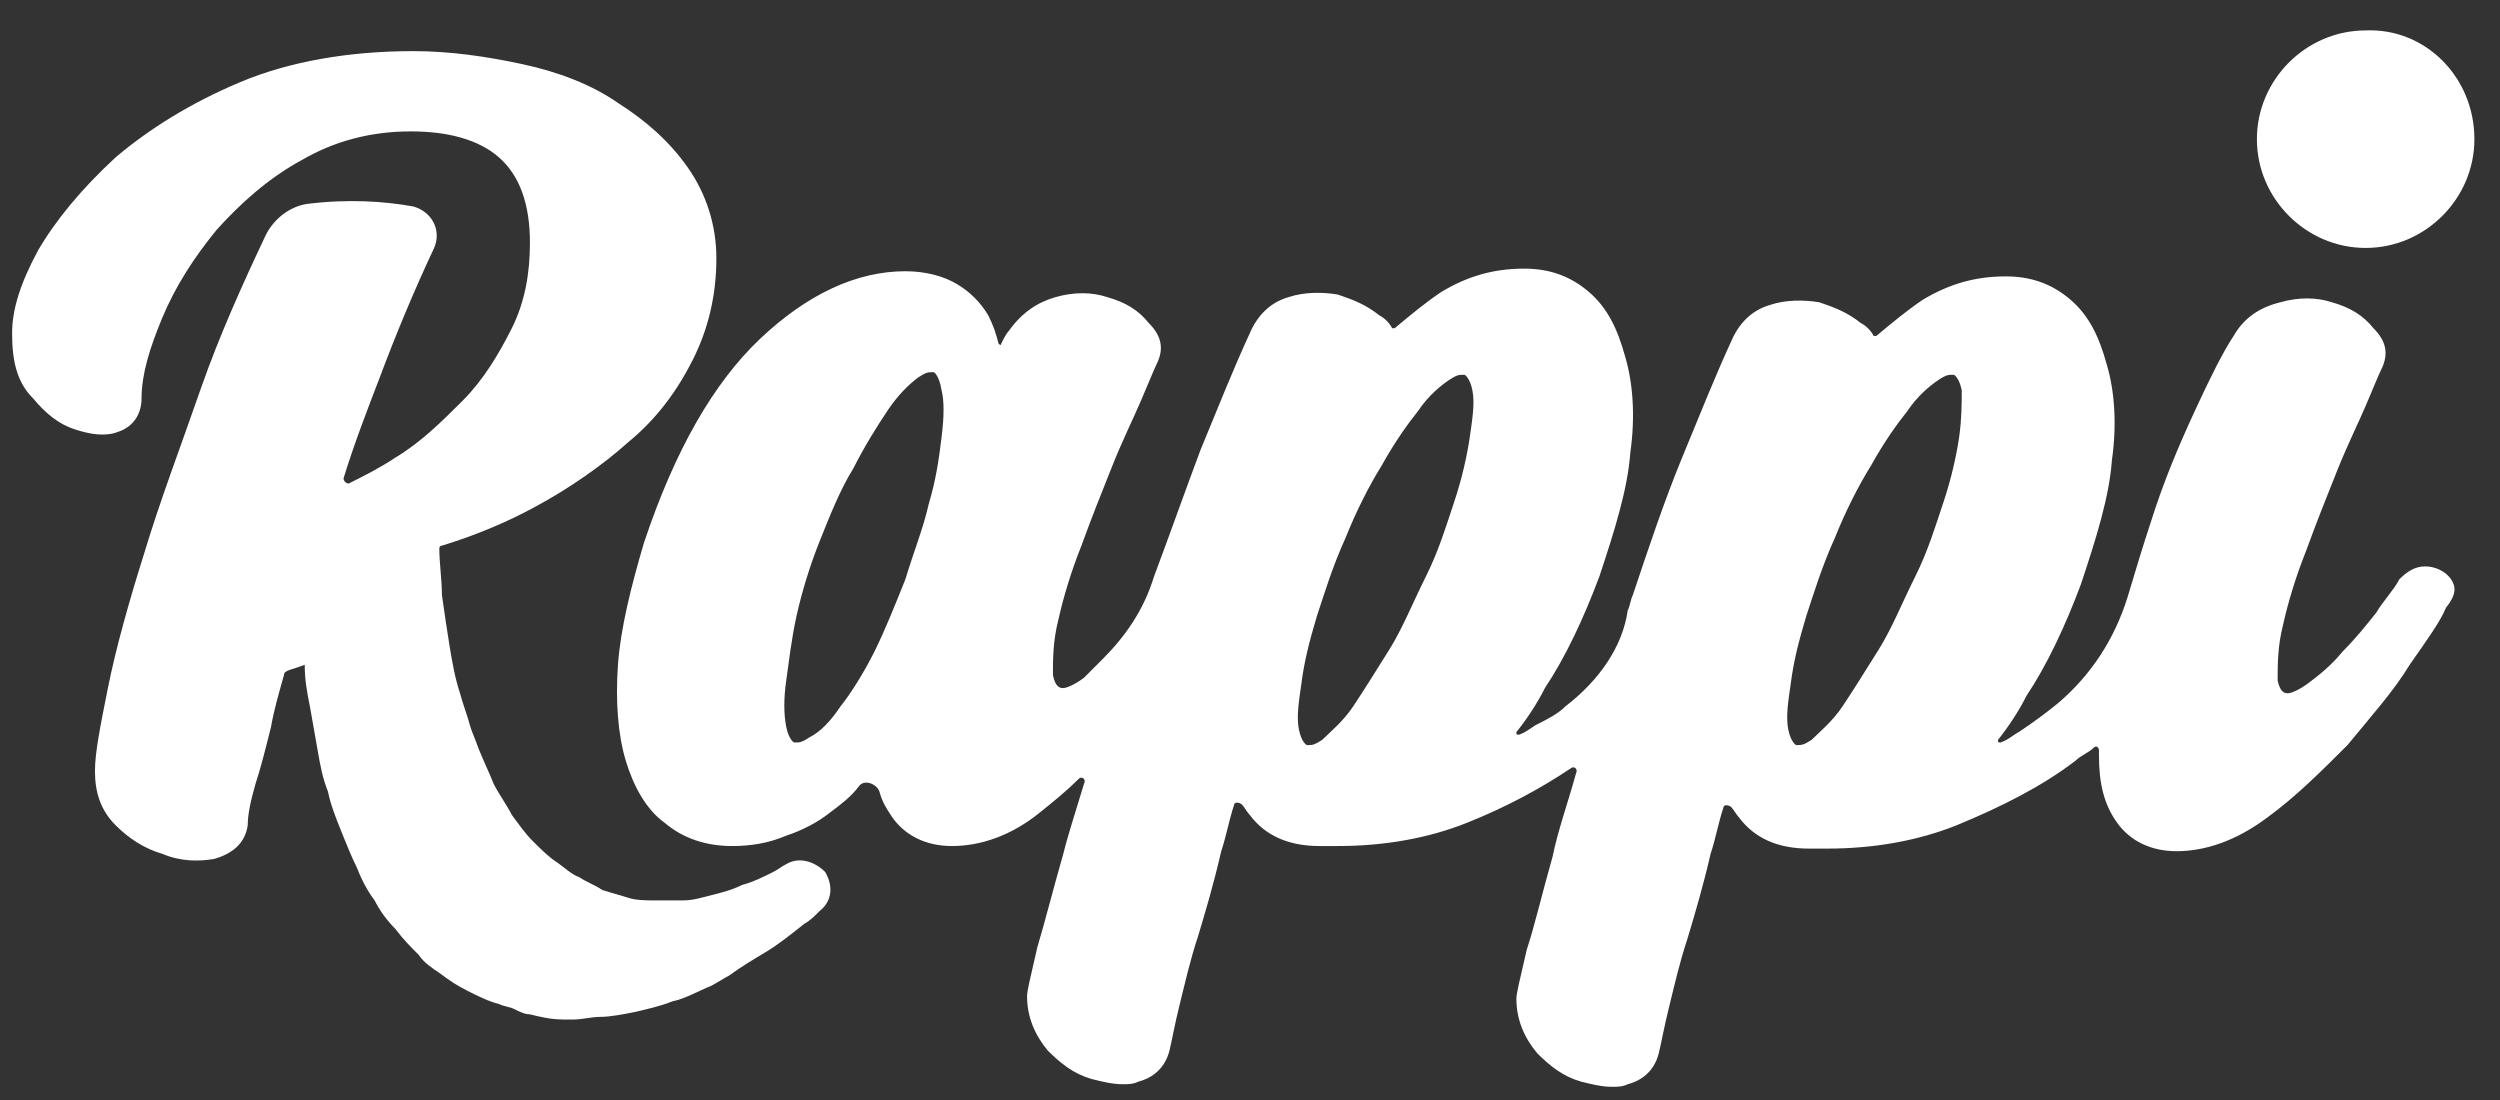 <svg width="75" height="33" viewBox="0 0 75 33" fill="none" xmlns="http://www.w3.org/2000/svg">
<rect x="0" y="0" width="75" height="33" fill="#333333" stroke="none"/>
<path d="M8.519 20.254C8.364 20.798 8.208 21.342 8.131 21.808C7.975 22.429 7.82 23.05 7.665 23.517C7.509 24.06 7.432 24.449 7.432 24.759C7.354 25.303 6.966 25.614 6.422 25.769C5.956 25.847 5.412 25.847 4.868 25.614C4.325 25.458 3.859 25.148 3.47 24.759C3.004 24.293 2.849 23.75 2.849 23.128C2.849 22.584 3.004 21.808 3.237 20.642C3.47 19.477 3.859 18.079 4.325 16.603C4.791 15.05 5.412 13.419 6.034 11.632C6.577 10.079 7.276 8.525 7.975 7.049C8.208 6.583 8.675 6.195 9.218 6.117C10.461 5.962 11.549 6.04 12.403 6.195C12.947 6.35 13.257 6.894 13.024 7.438C12.403 8.758 11.859 10.079 11.393 11.322C11.005 12.331 10.616 13.341 10.306 14.351C10.306 14.428 10.383 14.506 10.461 14.506C10.927 14.273 11.393 14.04 11.859 13.729C12.636 13.263 13.257 12.642 13.879 12.021C14.5 11.399 14.966 10.622 15.355 9.846C15.743 9.069 15.898 8.214 15.898 7.282C15.898 6.117 15.588 5.263 14.966 4.719C14.345 4.175 13.413 3.942 12.325 3.942C11.082 3.942 9.995 4.253 9.063 4.797C8.053 5.34 7.199 6.117 6.5 6.894C5.801 7.748 5.257 8.603 4.868 9.535C4.48 10.467 4.247 11.244 4.247 11.943C4.247 12.409 4.014 12.797 3.548 12.953C3.16 13.108 2.694 13.03 2.227 12.875C1.761 12.72 1.373 12.409 0.985 11.943C0.519 11.477 0.363 10.855 0.363 10.001C0.363 9.302 0.596 8.525 1.14 7.515C1.684 6.583 2.461 5.651 3.47 4.719C4.48 3.865 5.723 3.088 7.199 2.467C8.675 1.845 10.461 1.534 12.403 1.534C13.49 1.534 14.578 1.69 15.665 1.923C16.753 2.156 17.762 2.544 18.539 3.088C19.394 3.632 20.093 4.253 20.637 5.03C21.18 5.807 21.491 6.739 21.491 7.748C21.491 8.836 21.258 9.846 20.792 10.778C20.326 11.71 19.704 12.564 18.85 13.263C18.073 13.962 17.063 14.662 16.054 15.205C15.199 15.671 14.267 16.06 13.257 16.37C13.18 16.37 13.18 16.448 13.18 16.448C13.18 16.914 13.257 17.38 13.257 17.846C13.335 18.39 13.413 18.934 13.49 19.4C13.568 19.866 13.646 20.332 13.801 20.798C13.879 21.108 14.034 21.497 14.112 21.808C14.189 22.041 14.267 22.196 14.345 22.429C14.5 22.817 14.655 23.128 14.811 23.517C14.966 23.827 15.199 24.138 15.355 24.449C15.588 24.759 15.743 24.992 15.976 25.225C16.209 25.458 16.442 25.691 16.675 25.847C16.908 26.002 17.141 26.235 17.374 26.313C17.607 26.468 17.84 26.546 18.073 26.701C18.306 26.779 18.617 26.857 18.85 26.934C19.083 27.012 19.394 27.012 19.627 27.012C19.86 27.012 20.17 27.012 20.481 27.012C20.792 27.012 21.025 26.934 21.335 26.857C21.646 26.779 21.957 26.701 22.268 26.546C22.578 26.468 22.889 26.313 23.2 26.157C23.355 26.08 23.433 26.002 23.588 25.924C23.977 25.691 24.442 25.847 24.753 26.157C24.986 26.546 24.986 27.012 24.598 27.323C24.442 27.478 24.287 27.633 24.132 27.711C23.744 28.022 23.355 28.332 22.967 28.565C22.578 28.798 22.19 29.031 21.879 29.264C21.724 29.342 21.491 29.497 21.335 29.575C20.947 29.73 20.559 29.963 20.17 30.041C19.782 30.197 19.394 30.274 19.083 30.352C18.695 30.43 18.306 30.507 17.995 30.507C17.762 30.507 17.452 30.585 17.219 30.585C17.141 30.585 16.986 30.585 16.908 30.585C16.52 30.585 16.209 30.507 15.898 30.43C15.743 30.43 15.588 30.352 15.432 30.274C15.277 30.197 15.121 30.197 14.966 30.119C14.655 30.041 14.345 29.886 14.034 29.73C13.723 29.575 13.49 29.42 13.18 29.187C12.947 29.031 12.714 28.876 12.558 28.643C12.325 28.41 12.092 28.177 11.859 27.866C11.626 27.633 11.393 27.323 11.238 27.012C11.005 26.701 10.849 26.39 10.694 26.002C10.539 25.691 10.383 25.303 10.228 24.915C10.073 24.526 9.917 24.138 9.84 23.75C9.684 23.361 9.607 22.973 9.529 22.507C9.451 22.041 9.374 21.652 9.296 21.186C9.218 20.798 9.141 20.41 9.141 19.943C8.752 20.099 8.519 20.099 8.519 20.254Z" fill="white"/>
<path d="M74.232 4.175C74.232 5.962 72.756 7.438 70.969 7.438C69.183 7.438 67.707 5.962 67.707 4.175C67.707 2.389 69.183 0.913 70.969 0.913C72.756 0.835 74.232 2.311 74.232 4.175Z" fill="white"/>
<path d="M73.533 17.38C73.377 17.147 73.067 16.992 72.756 16.992C72.445 16.992 72.212 17.147 71.979 17.38C71.824 17.691 71.513 18.002 71.28 18.39C70.97 18.778 70.659 19.167 70.27 19.555C69.96 19.943 69.571 20.254 69.261 20.487C68.95 20.72 68.717 20.798 68.639 20.798C68.562 20.798 68.406 20.798 68.329 20.409C68.329 19.943 68.329 19.4 68.484 18.778C68.639 18.079 68.872 17.302 69.183 16.526C69.494 15.671 69.804 14.895 70.115 14.118C70.426 13.341 70.737 12.72 70.97 12.176C71.203 11.632 71.358 11.244 71.436 11.088C71.669 10.622 71.591 10.234 71.203 9.846C70.892 9.457 70.504 9.224 69.96 9.069C69.494 8.914 68.95 8.914 68.406 9.069C67.785 9.224 67.319 9.535 67.008 10.079C66.697 10.545 66.309 11.321 65.843 12.331C65.377 13.341 64.911 14.428 64.522 15.671C64.29 16.37 64.056 17.147 63.824 17.924C63.435 19.167 62.736 20.254 61.726 21.108C61.338 21.419 61.027 21.652 60.561 21.963C60.406 22.041 60.25 22.196 60.017 22.274C59.94 22.274 59.94 22.274 59.94 22.196C60.25 21.808 60.561 21.341 60.794 20.875C61.416 19.943 61.959 18.778 62.425 17.535C62.891 16.137 63.28 14.895 63.357 13.807C63.513 12.72 63.435 11.71 63.202 10.933C62.969 10.079 62.658 9.457 62.115 8.991C61.571 8.525 60.95 8.292 60.173 8.292C59.241 8.292 58.464 8.525 57.687 8.991C57.221 9.302 56.755 9.69 56.289 10.079H56.211C56.134 9.923 55.978 9.768 55.823 9.69C55.435 9.38 55.046 9.224 54.58 9.069C54.114 8.991 53.57 8.991 53.104 9.147C52.561 9.302 52.172 9.69 51.939 10.234C51.473 11.244 51.007 12.409 50.463 13.729C49.92 15.05 49.454 16.448 48.987 17.846C48.91 18.002 48.91 18.157 48.832 18.312C48.677 19.4 47.978 20.409 46.968 21.186C46.735 21.419 46.424 21.575 46.114 21.73C45.958 21.808 45.803 21.963 45.57 22.041C45.492 22.041 45.492 22.041 45.492 21.963C45.803 21.575 46.114 21.108 46.347 20.642C46.968 19.71 47.512 18.545 47.978 17.302C48.444 15.904 48.832 14.662 48.91 13.574C49.065 12.487 48.987 11.477 48.755 10.7C48.522 9.846 48.211 9.224 47.667 8.758C47.123 8.292 46.502 8.059 45.725 8.059C44.793 8.059 44.016 8.292 43.24 8.758C42.773 9.069 42.307 9.457 41.841 9.846H41.764C41.686 9.69 41.531 9.535 41.375 9.457C40.987 9.147 40.599 8.991 40.133 8.836C39.666 8.758 39.123 8.758 38.657 8.914C38.113 9.069 37.725 9.457 37.492 10.001C37.026 11.011 36.559 12.176 36.016 13.496C35.55 14.739 35.084 16.06 34.618 17.302C34.307 18.312 33.763 19.089 33.064 19.788C32.909 19.943 32.676 20.176 32.52 20.332C32.21 20.565 31.977 20.642 31.899 20.642C31.821 20.642 31.666 20.642 31.588 20.254C31.588 19.788 31.588 19.244 31.744 18.623C31.899 17.924 32.132 17.147 32.443 16.37C32.753 15.516 33.064 14.739 33.375 13.962C33.685 13.186 33.996 12.564 34.229 12.021C34.462 11.477 34.618 11.088 34.695 10.933C34.928 10.467 34.851 10.079 34.462 9.69C34.152 9.302 33.763 9.069 33.219 8.914C32.753 8.758 32.21 8.758 31.666 8.914C31.122 9.069 30.656 9.38 30.268 9.923C30.19 10.001 30.113 10.156 30.035 10.312C30.035 10.389 29.957 10.312 29.957 10.312C29.88 10.001 29.802 9.768 29.646 9.457C29.413 9.069 29.103 8.758 28.714 8.525C28.326 8.292 27.782 8.137 27.161 8.137C25.685 8.137 24.209 8.836 22.811 10.156C21.413 11.477 20.248 13.496 19.316 16.293C18.927 17.613 18.617 18.856 18.539 19.943C18.461 21.031 18.539 22.041 18.772 22.817C19.005 23.594 19.393 24.293 19.937 24.681C20.481 25.148 21.18 25.381 21.957 25.381C22.5 25.381 23.044 25.303 23.588 25.07C24.054 24.915 24.52 24.681 24.908 24.371C25.219 24.138 25.53 23.905 25.763 23.594C25.918 23.361 26.306 23.516 26.384 23.749C26.462 24.06 26.617 24.293 26.773 24.526C27.161 25.07 27.782 25.381 28.559 25.381C29.413 25.381 30.346 25.07 31.2 24.371C31.588 24.06 31.977 23.749 32.365 23.361C32.443 23.283 32.598 23.361 32.52 23.516C32.287 24.293 32.054 24.992 31.899 25.614C31.588 26.701 31.355 27.633 31.122 28.41C30.889 29.42 30.812 29.73 30.812 29.886C30.812 30.507 31.045 31.051 31.433 31.517C31.821 31.905 32.21 32.216 32.753 32.371C33.064 32.449 33.375 32.527 33.685 32.527C33.841 32.527 33.996 32.527 34.152 32.449C34.462 32.371 34.928 32.138 35.084 31.517C35.161 31.206 35.239 30.74 35.394 30.119C35.55 29.497 35.705 28.798 35.938 28.099C36.171 27.323 36.404 26.546 36.637 25.536C36.792 25.07 36.87 24.604 37.026 24.138C37.026 24.06 37.181 24.06 37.259 24.138C37.336 24.215 37.414 24.371 37.492 24.448C37.958 25.07 38.657 25.381 39.589 25.381C39.744 25.381 39.977 25.381 40.133 25.381C41.531 25.381 42.851 25.148 44.016 24.681C45.181 24.215 46.191 23.672 47.123 23.05C47.201 22.973 47.356 23.05 47.279 23.206C47.046 24.06 46.735 24.915 46.58 25.691C46.269 26.779 46.036 27.788 45.803 28.488C45.57 29.497 45.492 29.808 45.492 29.963C45.492 30.585 45.725 31.129 46.114 31.595C46.502 31.983 46.89 32.294 47.434 32.449C47.745 32.527 48.055 32.604 48.366 32.604C48.522 32.604 48.677 32.604 48.832 32.527C49.143 32.449 49.609 32.216 49.764 31.595C49.842 31.284 49.92 30.818 50.075 30.197C50.23 29.575 50.386 28.876 50.619 28.177C50.852 27.4 51.085 26.623 51.318 25.614C51.473 25.148 51.551 24.681 51.706 24.215C51.706 24.138 51.861 24.138 51.939 24.215C52.017 24.293 52.094 24.448 52.172 24.526C52.638 25.148 53.337 25.458 54.269 25.458C54.425 25.458 54.658 25.458 54.813 25.458C56.211 25.458 57.532 25.225 58.697 24.759C60.017 24.215 61.26 23.594 62.27 22.817C62.425 22.662 62.658 22.584 62.814 22.429C62.891 22.351 62.969 22.429 62.969 22.507C62.969 22.584 62.969 22.584 62.969 22.662C62.969 23.516 63.124 24.138 63.513 24.681C63.901 25.225 64.522 25.536 65.299 25.536C66.154 25.536 67.086 25.225 68.018 24.526C68.872 23.905 69.649 23.128 70.426 22.351C71.125 21.497 71.824 20.72 72.29 19.943C72.834 19.167 73.222 18.623 73.377 18.235C73.688 17.846 73.688 17.613 73.533 17.38ZM28.248 13.108C28.171 13.729 28.093 14.351 27.86 15.127C27.705 15.827 27.394 16.603 27.161 17.38C26.85 18.157 26.539 18.934 26.229 19.555C25.918 20.176 25.53 20.798 25.219 21.186C24.908 21.652 24.598 21.963 24.287 22.118C24.054 22.274 23.976 22.274 23.898 22.274C23.898 22.274 23.898 22.274 23.821 22.274C23.821 22.274 23.665 22.196 23.588 21.808C23.51 21.419 23.51 20.953 23.588 20.409C23.665 19.866 23.743 19.167 23.898 18.468C24.054 17.768 24.287 16.992 24.598 16.215C24.908 15.438 25.219 14.662 25.607 14.04C25.918 13.419 26.306 12.797 26.617 12.331C26.928 11.865 27.238 11.555 27.549 11.321C27.782 11.166 27.86 11.166 27.938 11.166C27.938 11.166 27.938 11.166 28.015 11.166C28.015 11.166 28.171 11.244 28.248 11.71C28.326 12.021 28.326 12.487 28.248 13.108ZM44.094 13.108C44.016 13.652 43.861 14.351 43.628 15.05C43.395 15.749 43.162 16.526 42.773 17.302C42.385 18.079 42.074 18.856 41.686 19.477C41.298 20.099 40.909 20.72 40.599 21.186C40.288 21.652 39.9 21.963 39.666 22.196C39.434 22.351 39.356 22.351 39.278 22.351C39.278 22.351 39.278 22.351 39.2 22.351C39.2 22.351 39.045 22.274 38.967 21.885C38.89 21.497 38.967 21.031 39.045 20.487C39.123 19.866 39.278 19.244 39.511 18.468C39.744 17.768 39.977 16.992 40.366 16.137C40.676 15.361 41.065 14.584 41.453 13.962C41.841 13.263 42.23 12.72 42.541 12.331C42.851 11.865 43.24 11.555 43.473 11.399C43.706 11.244 43.783 11.244 43.861 11.244C43.861 11.244 43.861 11.244 43.939 11.244C43.939 11.244 44.094 11.321 44.172 11.71C44.249 12.098 44.172 12.564 44.094 13.108ZM58.775 13.108C58.697 13.652 58.542 14.351 58.309 15.05C58.075 15.749 57.843 16.526 57.454 17.302C57.066 18.079 56.755 18.856 56.367 19.477C55.978 20.099 55.59 20.72 55.279 21.186C54.968 21.652 54.58 21.963 54.347 22.196C54.114 22.351 54.036 22.351 53.959 22.351C53.959 22.351 53.959 22.351 53.881 22.351C53.881 22.351 53.726 22.274 53.648 21.885C53.57 21.497 53.648 21.031 53.726 20.487C53.803 19.866 53.959 19.244 54.192 18.468C54.425 17.768 54.658 16.992 55.046 16.137C55.357 15.361 55.745 14.584 56.134 13.962C56.522 13.263 56.91 12.72 57.221 12.331C57.532 11.865 57.92 11.555 58.153 11.399C58.386 11.244 58.464 11.244 58.542 11.244C58.542 11.244 58.542 11.244 58.619 11.244C58.619 11.244 58.775 11.321 58.852 11.71C58.852 12.098 58.852 12.564 58.775 13.108Z" fill="white"/>
</svg>
